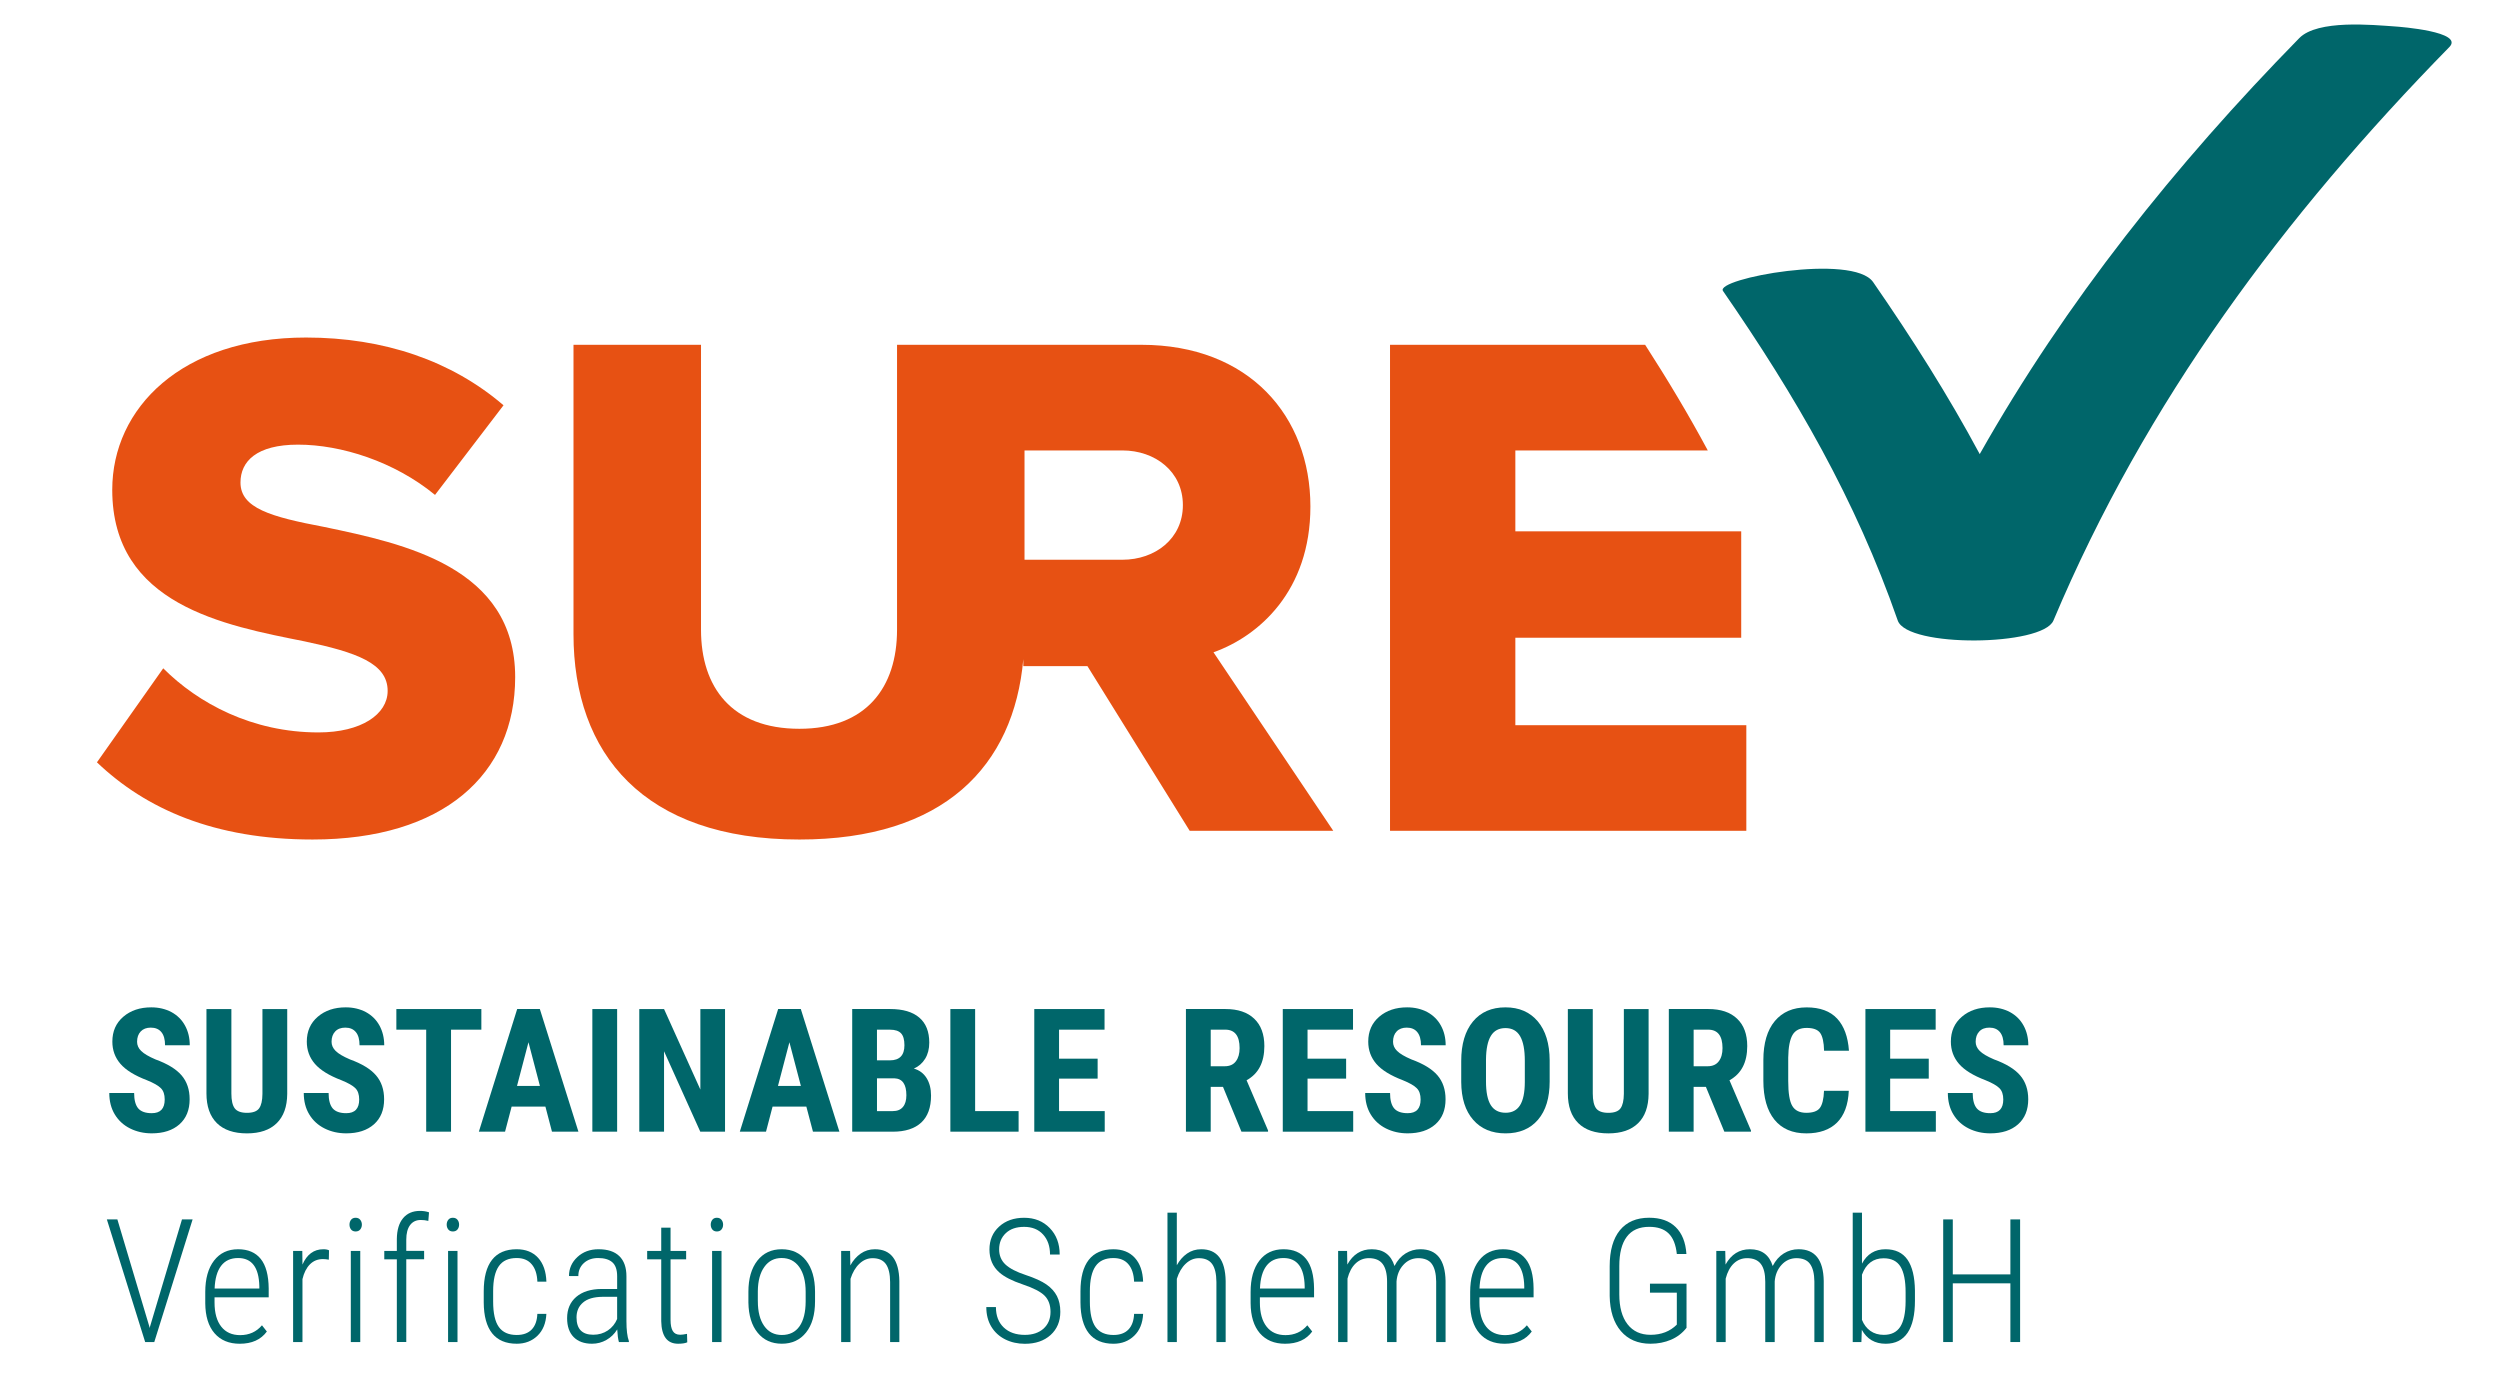 <?xml version="1.0" encoding="utf-8"?>
<!-- Generator: Adobe Illustrator 16.0.0, SVG Export Plug-In . SVG Version: 6.00 Build 0)  -->
<!DOCTYPE svg PUBLIC "-//W3C//DTD SVG 1.1//EN" "http://www.w3.org/Graphics/SVG/1.1/DTD/svg11.dtd">
<svg version="1.1" id="Calque_1" xmlns="http://www.w3.org/2000/svg" xmlns:xlink="http://www.w3.org/1999/xlink" x="0px" y="0px"
	 width="136px" height="76px" viewBox="0 0 136 76" enable-background="new 0 0 136 76" xml:space="preserve">
<path fill="#E75113" d="M8.88,36.356c1.903,1.904,4.835,3.488,8.443,3.488c2.338,0,3.765-0.99,3.765-2.259
	c0-1.505-1.704-2.1-4.518-2.694c-4.361-0.873-10.464-1.983-10.464-8.245c0-4.439,3.766-8.284,10.543-8.284
	c4.241,0,7.927,1.268,10.742,3.686l-3.726,4.875c-2.22-1.823-5.114-2.734-7.452-2.734c-2.259,0-3.131,0.912-3.131,2.06
	c0,1.389,1.626,1.864,4.559,2.418c4.359,0.912,10.384,2.181,10.384,8.167c0,5.31-3.923,8.836-11.02,8.836
	c-5.351,0-9.077-1.664-11.732-4.199L8.88,36.356z"/>
<path fill="#E75113" d="M66.014,35.485c2.458-0.873,5.272-3.33,5.272-7.928c0-4.915-3.331-8.8-9.197-8.8h-6.355h-0.072h-6.863
	v15.499c0,3.13-1.665,5.39-5.312,5.39c-3.687,0-5.352-2.26-5.352-5.39V18.757h-6.937v15.736c0,6.501,3.806,11.177,12.289,11.177
	c7.863,0,11.667-3.987,12.181-9.813v0.38h3.488l5.563,8.958h7.81L66.014,35.485z M61.059,30.45h-5.325v-5.946h5.325
	c1.784,0,3.29,1.15,3.29,2.974S62.843,30.45,61.059,30.45"/>
<path fill="#00666A" d="M8.96,59.813c0-0.272-0.069-0.478-0.208-0.615c-0.139-0.141-0.392-0.285-0.759-0.434
	c-0.669-0.255-1.149-0.551-1.442-0.892c-0.293-0.341-0.439-0.742-0.439-1.208c0-0.562,0.198-1.013,0.597-1.354
	c0.399-0.341,0.905-0.51,1.52-0.51c0.409,0,0.774,0.087,1.096,0.257c0.32,0.175,0.566,0.417,0.739,0.732
	c0.173,0.314,0.259,0.673,0.259,1.072H8.979c0-0.311-0.066-0.551-0.199-0.712c-0.133-0.164-0.325-0.246-0.576-0.246
	c-0.234,0-0.417,0.068-0.55,0.209c-0.131,0.138-0.197,0.326-0.197,0.562c0,0.183,0.073,0.35,0.22,0.496
	c0.147,0.148,0.407,0.302,0.78,0.462c0.65,0.235,1.123,0.524,1.418,0.865c0.295,0.343,0.441,0.777,0.441,1.306
	c0,0.58-0.185,1.033-0.554,1.361c-0.37,0.326-0.872,0.49-1.507,0.49c-0.43,0-0.823-0.089-1.178-0.266s-0.631-0.432-0.832-0.762
	c-0.199-0.328-0.3-0.719-0.3-1.167h1.352c0,0.384,0.075,0.664,0.224,0.839c0.151,0.173,0.395,0.259,0.733,0.259
	C8.725,60.559,8.96,60.311,8.96,59.813"/>
<path fill="#00666A" d="M15.625,54.892v4.618c-0.006,0.693-0.197,1.227-0.573,1.593c-0.376,0.369-0.915,0.553-1.617,0.553
	c-0.716,0-1.261-0.186-1.639-0.559c-0.376-0.374-0.565-0.913-0.565-1.619v-4.586h1.356v4.593c0,0.378,0.061,0.647,0.183,0.81
	c0.123,0.161,0.344,0.243,0.665,0.243c0.32,0,0.54-0.079,0.659-0.241c0.119-0.16,0.18-0.423,0.183-0.79v-4.614H15.625z"/>
<path fill="#00666A" d="M19.54,59.813c0-0.272-0.07-0.478-0.208-0.615c-0.14-0.141-0.392-0.285-0.76-0.434
	c-0.669-0.255-1.149-0.551-1.443-0.892c-0.293-0.341-0.439-0.742-0.439-1.208c0-0.562,0.199-1.013,0.598-1.354
	c0.398-0.341,0.904-0.51,1.52-0.51c0.409,0,0.774,0.087,1.095,0.257c0.321,0.175,0.567,0.417,0.74,0.732
	c0.172,0.314,0.259,0.673,0.259,1.072h-1.343c0-0.311-0.065-0.551-0.198-0.712c-0.134-0.164-0.325-0.246-0.576-0.246
	c-0.235,0-0.418,0.068-0.55,0.209c-0.132,0.138-0.198,0.326-0.198,0.562c0,0.183,0.074,0.35,0.221,0.496
	c0.146,0.148,0.407,0.302,0.779,0.462c0.65,0.235,1.124,0.524,1.417,0.865c0.295,0.343,0.442,0.777,0.442,1.306
	c0,0.58-0.185,1.033-0.554,1.361c-0.37,0.326-0.873,0.49-1.508,0.49c-0.431,0-0.823-0.089-1.177-0.266
	c-0.355-0.177-0.632-0.432-0.832-0.762c-0.2-0.328-0.3-0.719-0.3-1.167h1.351c0,0.384,0.075,0.664,0.224,0.839
	c0.151,0.173,0.395,0.259,0.733,0.259C19.304,60.559,19.54,60.311,19.54,59.813"/>
<polygon fill="#00666A" points="26.186,56.014 24.536,56.014 24.536,61.563 23.185,61.563 23.185,56.014 21.562,56.014 
	21.562,54.892 26.186,54.892 "/>
<path fill="#00666A" d="M29.67,60.198h-1.837l-0.358,1.364H26.05l2.085-6.671h1.232l2.099,6.671h-1.439L29.67,60.198z
	 M28.125,59.076h1.247l-0.623-2.378L28.125,59.076z"/>
<rect x="32.224" y="54.892" fill="#00666A" width="1.348" height="6.671"/>
<polygon fill="#00666A" points="39.442,61.563 38.095,61.563 36.124,57.188 36.124,61.563 34.777,61.563 34.777,54.892 
	36.124,54.892 38.1,59.272 38.1,54.892 39.442,54.892 "/>
<path fill="#00666A" d="M43.865,60.198h-1.837l-0.357,1.364h-1.425l2.086-6.671h1.232l2.099,6.671h-1.438L43.865,60.198z
	 M42.321,59.076h1.247l-0.624-2.378L42.321,59.076z"/>
<path fill="#00666A" d="M46.36,61.564v-6.673h2.062c0.697,0,1.225,0.155,1.588,0.467c0.362,0.309,0.542,0.764,0.542,1.361
	c0,0.339-0.074,0.63-0.224,0.876c-0.151,0.244-0.355,0.423-0.614,0.535c0.298,0.087,0.53,0.257,0.691,0.516
	c0.162,0.26,0.243,0.576,0.243,0.954c0,0.649-0.178,1.138-0.534,1.468c-0.356,0.33-0.871,0.496-1.546,0.496H46.36z M47.708,57.683
	h0.701c0.528,0,0.792-0.274,0.792-0.82c0-0.303-0.061-0.521-0.183-0.649c-0.122-0.132-0.322-0.199-0.596-0.199h-0.715V57.683z
	 M47.708,58.662v1.782h0.861c0.241,0,0.425-0.073,0.55-0.225c0.125-0.148,0.188-0.36,0.188-0.636c0-0.599-0.216-0.907-0.651-0.922
	H47.708z"/>
<polygon fill="#00666A" points="53.047,60.444 55.412,60.444 55.412,61.563 51.7,61.563 51.7,54.892 53.047,54.892 "/>
<polygon fill="#00666A" points="59.711,58.677 57.612,58.677 57.612,60.444 60.097,60.444 60.097,61.564 56.265,61.564 
	56.265,54.892 60.087,54.892 60.087,56.014 57.612,56.014 57.612,57.592 59.711,57.592 "/>
<path fill="#00666A" d="M66.531,59.126h-0.668v2.438h-1.348v-6.673h2.149c0.676,0,1.197,0.175,1.565,0.526
	c0.367,0.348,0.552,0.847,0.552,1.489c0,0.888-0.323,1.507-0.967,1.86l1.169,2.732v0.064h-1.449L66.531,59.126z M65.863,58.004
	h0.765c0.268,0,0.471-0.091,0.604-0.27c0.135-0.178,0.202-0.417,0.202-0.717c0-0.669-0.261-1.004-0.783-1.004h-0.788V58.004z"/>
<polygon fill="#00666A" points="73.229,58.677 71.13,58.677 71.13,60.444 73.614,60.444 73.614,61.564 69.783,61.564 69.783,54.892 
	73.604,54.892 73.604,56.014 71.13,56.014 71.13,57.592 73.229,57.592 "/>
<path fill="#00666A" d="M77.281,59.813c0-0.272-0.069-0.478-0.21-0.615c-0.138-0.141-0.391-0.285-0.757-0.434
	c-0.669-0.255-1.15-0.551-1.444-0.892c-0.292-0.341-0.438-0.742-0.438-1.208c0-0.562,0.199-1.013,0.597-1.354
	c0.398-0.341,0.906-0.51,1.519-0.51c0.41,0,0.775,0.087,1.097,0.257c0.32,0.175,0.566,0.417,0.739,0.732
	c0.174,0.314,0.26,0.673,0.26,1.072h-1.342c0-0.311-0.068-0.551-0.201-0.712c-0.132-0.164-0.325-0.246-0.575-0.246
	c-0.234,0-0.417,0.068-0.549,0.209c-0.132,0.138-0.196,0.326-0.196,0.562c0,0.183,0.072,0.35,0.219,0.496
	c0.146,0.148,0.406,0.302,0.779,0.462c0.65,0.235,1.123,0.524,1.418,0.865c0.294,0.343,0.441,0.777,0.441,1.306
	c0,0.58-0.184,1.033-0.554,1.361c-0.37,0.326-0.872,0.49-1.508,0.49c-0.431,0-0.823-0.089-1.179-0.266
	c-0.354-0.177-0.63-0.432-0.83-0.762c-0.2-0.328-0.301-0.719-0.301-1.167h1.353c0,0.384,0.074,0.664,0.224,0.839
	c0.15,0.173,0.395,0.259,0.733,0.259C77.046,60.559,77.281,60.311,77.281,59.813"/>
<path fill="#00666A" d="M84.302,58.828c0,0.896-0.211,1.591-0.634,2.085c-0.424,0.494-1.011,0.742-1.762,0.742
	c-0.749,0-1.336-0.244-1.764-0.736c-0.429-0.489-0.646-1.176-0.651-2.059v-1.142c0-0.915,0.212-1.632,0.637-2.147
	s1.015-0.771,1.77-0.771c0.742,0,1.327,0.253,1.754,0.758c0.428,0.505,0.646,1.215,0.65,2.128V58.828z M82.95,57.71
	c0-0.602-0.085-1.049-0.257-1.342c-0.17-0.294-0.436-0.44-0.796-0.44c-0.357,0-0.622,0.141-0.793,0.423
	c-0.172,0.283-0.261,0.712-0.266,1.291v1.187c0,0.583,0.087,1.013,0.261,1.291c0.174,0.275,0.443,0.414,0.807,0.414
	c0.352,0,0.612-0.136,0.783-0.406c0.171-0.271,0.259-0.69,0.261-1.258V57.71z"/>
<path fill="#00666A" d="M89.684,54.892v4.618c-0.007,0.693-0.196,1.227-0.572,1.593c-0.376,0.369-0.915,0.553-1.618,0.553
	c-0.714,0-1.261-0.186-1.638-0.559c-0.377-0.374-0.565-0.913-0.565-1.619v-4.586h1.356v4.593c0,0.378,0.062,0.647,0.182,0.81
	c0.123,0.161,0.345,0.243,0.665,0.243c0.321,0,0.541-0.079,0.66-0.241c0.119-0.16,0.18-0.423,0.184-0.79v-4.614H89.684z"/>
<path fill="#00666A" d="M92.801,59.126h-0.668v2.438h-1.349v-6.673h2.149c0.676,0,1.198,0.175,1.564,0.526
	c0.369,0.348,0.553,0.847,0.553,1.489c0,0.888-0.322,1.507-0.967,1.86l1.17,2.732v0.064h-1.449L92.801,59.126z M92.133,58.004h0.765
	c0.268,0,0.47-0.091,0.604-0.27c0.137-0.178,0.203-0.417,0.203-0.717c0-0.669-0.261-1.004-0.783-1.004h-0.788V58.004z"/>
<path fill="#00666A" d="M100.574,59.342c-0.033,0.76-0.248,1.336-0.642,1.729c-0.394,0.389-0.949,0.585-1.667,0.585
	c-0.755,0-1.333-0.248-1.734-0.744c-0.401-0.497-0.604-1.205-0.604-2.124v-1.122c0-0.917,0.209-1.623,0.624-2.121
	c0.413-0.494,0.991-0.743,1.731-0.743c0.728,0,1.279,0.203,1.657,0.609c0.377,0.405,0.591,0.99,0.644,1.75h-1.353
	c-0.011-0.471-0.085-0.794-0.217-0.974c-0.133-0.179-0.377-0.268-0.731-0.268c-0.36,0-0.617,0.125-0.766,0.378
	c-0.148,0.252-0.229,0.667-0.237,1.243v1.26c0,0.665,0.073,1.118,0.223,1.366c0.148,0.248,0.401,0.371,0.763,0.371
	c0.353,0,0.599-0.086,0.732-0.259s0.212-0.485,0.229-0.937H100.574z"/>
<polygon fill="#00666A" points="104.924,58.677 102.825,58.677 102.825,60.444 105.31,60.444 105.31,61.564 101.479,61.564 
	101.479,54.892 105.3,54.892 105.3,56.014 102.825,56.014 102.825,57.592 104.924,57.592 "/>
<path fill="#00666A" d="M108.978,59.813c0-0.272-0.07-0.478-0.209-0.615c-0.139-0.141-0.392-0.285-0.758-0.434
	c-0.67-0.255-1.15-0.551-1.444-0.892c-0.293-0.341-0.44-0.742-0.44-1.208c0-0.562,0.2-1.013,0.6-1.354
	c0.397-0.341,0.903-0.51,1.519-0.51c0.409,0,0.774,0.087,1.095,0.257c0.321,0.175,0.567,0.417,0.74,0.732
	c0.173,0.314,0.259,0.673,0.259,1.072h-1.343c0-0.311-0.066-0.551-0.199-0.712c-0.133-0.164-0.325-0.246-0.575-0.246
	c-0.235,0-0.419,0.068-0.549,0.209c-0.133,0.138-0.198,0.326-0.198,0.562c0,0.183,0.074,0.35,0.221,0.496
	c0.146,0.148,0.405,0.302,0.779,0.462c0.649,0.235,1.123,0.524,1.417,0.865c0.295,0.343,0.443,0.777,0.443,1.306
	c0,0.58-0.185,1.033-0.555,1.361c-0.369,0.326-0.873,0.49-1.509,0.49c-0.431,0-0.823-0.089-1.178-0.266
	c-0.354-0.177-0.631-0.432-0.83-0.762c-0.201-0.328-0.301-0.719-0.301-1.167h1.352c0,0.384,0.075,0.664,0.225,0.839
	c0.149,0.173,0.394,0.259,0.732,0.259C108.742,60.559,108.978,60.311,108.978,59.813"/>
<polygon fill="#00666A" points="8.127,72.174 8.141,72.247 8.159,72.174 9.9,66.336 10.478,66.336 8.393,73.007 7.897,73.007 
	5.813,66.336 6.385,66.336 "/>
<path fill="#00666A" d="M13.04,73.1c-0.583,0-1.041-0.192-1.37-0.571c-0.33-0.383-0.499-0.927-0.504-1.632V70.29
	c0-0.728,0.159-1.297,0.477-1.712c0.318-0.414,0.755-0.619,1.311-0.619c0.537,0,0.948,0.175,1.23,0.526
	c0.282,0.35,0.427,0.89,0.433,1.612v0.478h-2.946v0.28c0,0.567,0.122,1.006,0.365,1.314c0.242,0.309,0.585,0.462,1.028,0.462
	c0.488,0,0.884-0.178,1.187-0.535l0.266,0.339C14.191,72.88,13.7,73.1,13.04,73.1 M12.953,68.437c-0.4,0-0.709,0.14-0.924,0.423
	c-0.215,0.282-0.333,0.694-0.354,1.238h2.433v-0.132C14.083,68.945,13.698,68.437,12.953,68.437"/>
<path fill="#00666A" d="M17.888,68.526c-0.122-0.021-0.229-0.032-0.32-0.032c-0.282,0-0.518,0.095-0.709,0.287
	c-0.19,0.194-0.325,0.462-0.405,0.803v3.425h-0.509V68.05h0.5l0.01,0.742c0.242-0.555,0.62-0.833,1.136-0.833
	c0.135,0,0.237,0.02,0.308,0.059L17.888,68.526z"/>
<path fill="#00666A" d="M19.012,66.621c0-0.105,0.028-0.192,0.086-0.266c0.059-0.073,0.141-0.109,0.248-0.109
	c0.106,0,0.19,0.036,0.249,0.109c0.06,0.073,0.091,0.16,0.091,0.266c0,0.104-0.031,0.189-0.091,0.264
	c-0.059,0.071-0.143,0.107-0.249,0.107c-0.107,0-0.189-0.036-0.248-0.107C19.041,66.811,19.012,66.725,19.012,66.621 M19.598,73.007
	h-0.514V68.05h0.514V73.007z"/>
<path fill="#00666A" d="M21.588,73.007v-4.5h-0.683V68.05h0.683V67.4c0.006-0.492,0.12-0.87,0.341-1.133
	c0.221-0.264,0.528-0.394,0.918-0.394c0.177,0,0.341,0.024,0.491,0.078l-0.037,0.466c-0.134-0.034-0.271-0.05-0.412-0.05
	c-0.247,0-0.44,0.091-0.58,0.276c-0.139,0.186-0.208,0.451-0.208,0.797v0.608h0.971v0.457h-0.971v4.5H21.588z"/>
<path fill="#00666A" d="M24.3,66.621c0-0.105,0.029-0.192,0.088-0.266c0.058-0.073,0.141-0.109,0.248-0.109s0.191,0.036,0.25,0.109
	c0.06,0.073,0.089,0.16,0.089,0.266c0,0.104-0.029,0.189-0.089,0.264c-0.059,0.071-0.143,0.107-0.25,0.107s-0.189-0.036-0.248-0.107
	C24.33,66.811,24.3,66.725,24.3,66.621 M24.888,73.007h-0.513V68.05h0.513V73.007z"/>
<path fill="#00666A" d="M28.11,72.623c0.354,0,0.625-0.1,0.815-0.298c0.19-0.196,0.292-0.481,0.307-0.851h0.491
	c-0.024,0.505-0.187,0.904-0.485,1.191c-0.3,0.289-0.677,0.434-1.128,0.434c-0.589,0-1.035-0.189-1.336-0.565
	c-0.301-0.378-0.455-0.937-0.459-1.679v-0.606c0-0.758,0.15-1.329,0.451-1.714c0.301-0.384,0.748-0.576,1.34-0.576
	c0.492,0,0.879,0.153,1.165,0.464c0.284,0.312,0.435,0.745,0.453,1.3h-0.491c-0.015-0.41-0.119-0.728-0.312-0.95
	c-0.191-0.227-0.463-0.336-0.815-0.336c-0.44,0-0.763,0.146-0.969,0.442c-0.207,0.295-0.31,0.751-0.31,1.363v0.563
	c0,0.635,0.104,1.097,0.312,1.386C27.346,72.479,27.669,72.623,28.11,72.623"/>
<path fill="#00666A" d="M33.669,73.007c-0.046-0.157-0.077-0.389-0.092-0.687c-0.153,0.249-0.35,0.438-0.59,0.574
	c-0.238,0.136-0.5,0.205-0.78,0.205c-0.428,0-0.761-0.121-1-0.362c-0.238-0.242-0.356-0.585-0.356-1.029
	c0-0.488,0.165-0.872,0.496-1.157c0.333-0.282,0.789-0.427,1.373-0.43h0.853v-0.692c0-0.354-0.088-0.608-0.264-0.762
	c-0.175-0.153-0.432-0.23-0.771-0.23c-0.315,0-0.573,0.09-0.775,0.273c-0.201,0.184-0.302,0.419-0.302,0.71l-0.508-0.004
	c0-0.408,0.153-0.751,0.458-1.034c0.305-0.282,0.688-0.423,1.15-0.423c0.498,0,0.875,0.125,1.132,0.376
	c0.256,0.25,0.385,0.615,0.385,1.094v2.435c0,0.485,0.044,0.848,0.133,1.09v0.054H33.669z M32.271,72.61
	c0.3,0,0.563-0.078,0.795-0.233c0.23-0.157,0.398-0.365,0.506-0.624v-1.206h-0.807c-0.464,0.006-0.813,0.107-1.049,0.311
	c-0.235,0.198-0.353,0.469-0.353,0.81C31.364,72.295,31.666,72.61,32.271,72.61"/>
<path fill="#00666A" d="M36.478,66.785v1.265h0.848v0.457h-0.848v3.296c0,0.271,0.042,0.475,0.122,0.606
	c0.082,0.134,0.216,0.201,0.406,0.201c0.083,0,0.204-0.016,0.367-0.048l0.014,0.46c-0.116,0.052-0.283,0.077-0.499,0.077
	c-0.596,0-0.901-0.41-0.917-1.228v-3.365h-0.765V68.05h0.765v-1.265H36.478z"/>
<path fill="#00666A" d="M38.664,66.621c0-0.105,0.03-0.192,0.087-0.266c0.059-0.073,0.14-0.109,0.248-0.109
	c0.106,0,0.19,0.036,0.249,0.109c0.06,0.073,0.089,0.16,0.089,0.266c0,0.104-0.029,0.189-0.089,0.264
	c-0.059,0.071-0.143,0.107-0.249,0.107c-0.108,0-0.189-0.036-0.248-0.107C38.694,66.811,38.664,66.725,38.664,66.621 M39.251,73.007
	h-0.513V68.05h0.513V73.007z"/>
<path fill="#00666A" d="M40.713,70.277c0-0.715,0.162-1.28,0.486-1.696c0.324-0.415,0.765-0.622,1.324-0.622
	c0.563,0,1.005,0.203,1.326,0.613c0.322,0.41,0.486,0.973,0.489,1.691v0.527c0,0.727-0.164,1.292-0.489,1.698
	c-0.325,0.407-0.763,0.61-1.316,0.61c-0.554,0-0.992-0.198-1.316-0.596c-0.324-0.396-0.492-0.943-0.504-1.64V70.277z M41.227,70.788
	c0,0.57,0.115,1.019,0.345,1.345c0.231,0.328,0.551,0.49,0.961,0.49c0.417,0,0.739-0.158,0.959-0.471
	c0.221-0.315,0.334-0.766,0.336-1.351v-0.527c0-0.569-0.116-1.021-0.348-1.349c-0.233-0.325-0.552-0.489-0.958-0.489
	c-0.394,0-0.708,0.157-0.938,0.479c-0.233,0.319-0.352,0.762-0.358,1.323V70.788z"/>
<path fill="#00666A" d="M46.245,68.05l0.014,0.788c0.146-0.268,0.333-0.483,0.561-0.642c0.228-0.159,0.487-0.237,0.776-0.237
	c0.864,0,1.307,0.576,1.329,1.727v3.323h-0.503v-3.27c-0.003-0.442-0.082-0.768-0.234-0.979c-0.153-0.209-0.393-0.315-0.719-0.315
	c-0.266,0-0.505,0.1-0.717,0.301c-0.213,0.198-0.374,0.475-0.484,0.822v3.441h-0.509V68.05H46.245z"/>
<path fill="#00666A" d="M57.148,71.367c0-0.371-0.107-0.665-0.319-0.879c-0.212-0.216-0.609-0.421-1.189-0.615
	c-0.58-0.196-1.006-0.412-1.278-0.655c-0.357-0.313-0.536-0.729-0.536-1.246c0-0.509,0.175-0.926,0.526-1.245
	c0.352-0.321,0.805-0.48,1.361-0.48c0.568,0,1.033,0.186,1.393,0.559c0.361,0.371,0.541,0.851,0.541,1.439h-0.526
	c0-0.451-0.126-0.813-0.379-1.09c-0.251-0.276-0.595-0.414-1.028-0.414c-0.422,0-0.754,0.111-0.997,0.341
	c-0.243,0.229-0.364,0.522-0.364,0.883c0,0.334,0.115,0.61,0.344,0.824c0.229,0.214,0.594,0.403,1.096,0.569
	c0.501,0.166,0.879,0.339,1.136,0.519c0.257,0.179,0.446,0.391,0.569,0.63c0.122,0.241,0.183,0.526,0.183,0.853
	c0,0.522-0.176,0.942-0.528,1.263c-0.354,0.319-0.82,0.479-1.4,0.479c-0.391,0-0.748-0.08-1.069-0.239
	c-0.323-0.162-0.575-0.393-0.757-0.693c-0.182-0.302-0.272-0.655-0.272-1.065h0.523c0,0.471,0.142,0.839,0.425,1.109
	c0.285,0.27,0.667,0.403,1.15,0.403c0.422,0,0.76-0.114,1.015-0.339C57.02,72.049,57.148,71.747,57.148,71.367"/>
<path fill="#00666A" d="M60.572,72.623c0.355,0,0.627-0.1,0.816-0.298c0.189-0.196,0.291-0.481,0.307-0.851h0.491
	c-0.024,0.505-0.186,0.904-0.486,1.191C61.4,72.955,61.024,73.1,60.572,73.1c-0.589,0-1.035-0.189-1.335-0.565
	c-0.301-0.378-0.455-0.937-0.46-1.679v-0.606c0-0.758,0.15-1.329,0.451-1.714c0.301-0.384,0.748-0.576,1.34-0.576
	c0.492,0,0.88,0.153,1.165,0.464c0.284,0.312,0.435,0.745,0.453,1.3h-0.491c-0.016-0.41-0.119-0.728-0.311-0.95
	c-0.192-0.227-0.464-0.336-0.816-0.336c-0.439,0-0.763,0.146-0.969,0.442c-0.206,0.295-0.31,0.751-0.31,1.363v0.563
	c0,0.635,0.105,1.097,0.312,1.386C59.809,72.479,60.133,72.623,60.572,72.623"/>
<path fill="#00666A" d="M64.019,68.829c0.146-0.266,0.332-0.478,0.556-0.635c0.226-0.157,0.483-0.235,0.773-0.235
	c0.864,0,1.307,0.576,1.328,1.727v3.323h-0.503v-3.27c-0.004-0.442-0.081-0.768-0.234-0.979c-0.153-0.209-0.392-0.315-0.72-0.315
	c-0.265,0-0.504,0.1-0.716,0.301c-0.213,0.198-0.374,0.475-0.483,0.822v3.441H63.51V65.97h0.509V68.829z"/>
<path fill="#00666A" d="M69.908,73.1c-0.584,0-1.041-0.192-1.371-0.571c-0.328-0.383-0.498-0.927-0.504-1.632V70.29
	c0-0.728,0.158-1.297,0.477-1.712c0.318-0.414,0.754-0.619,1.311-0.619c0.537,0,0.947,0.175,1.23,0.526
	c0.282,0.35,0.427,0.89,0.434,1.612v0.478h-2.947v0.28c0,0.567,0.122,1.006,0.365,1.314c0.242,0.309,0.584,0.462,1.028,0.462
	c0.487,0,0.885-0.178,1.187-0.535l0.266,0.339C71.06,72.88,70.566,73.1,69.908,73.1 M69.82,68.437c-0.401,0-0.708,0.14-0.924,0.423
	c-0.216,0.282-0.334,0.694-0.354,1.238h2.432v-0.132C70.95,68.945,70.564,68.437,69.82,68.437"/>
<path fill="#00666A" d="M73.281,68.05l0.013,0.742c0.309-0.555,0.752-0.833,1.329-0.833c0.639,0,1.05,0.305,1.238,0.911
	c0.155-0.303,0.355-0.529,0.602-0.683c0.246-0.152,0.514-0.229,0.804-0.229c0.893,0,1.348,0.574,1.372,1.723v3.327h-0.511v-3.295
	c-0.005-0.428-0.085-0.747-0.237-0.956c-0.152-0.21-0.404-0.313-0.752-0.313c-0.314,0.007-0.581,0.128-0.797,0.367
	c-0.218,0.237-0.341,0.537-0.371,0.897v3.3h-0.514v-3.282c0-0.434-0.081-0.755-0.241-0.967c-0.16-0.209-0.409-0.315-0.749-0.315
	c-0.278,0-0.518,0.096-0.721,0.287c-0.204,0.192-0.352,0.469-0.442,0.827v3.45h-0.51V68.05H73.281z"/>
<path fill="#00666A" d="M81.85,73.1c-0.583,0-1.04-0.192-1.37-0.571c-0.33-0.383-0.498-0.927-0.503-1.632V70.29
	c0-0.728,0.157-1.297,0.475-1.712c0.319-0.414,0.756-0.619,1.313-0.619c0.537,0,0.947,0.175,1.229,0.526
	c0.283,0.35,0.427,0.89,0.433,1.612v0.478h-2.946v0.28c0,0.567,0.123,1.006,0.364,1.314c0.243,0.309,0.585,0.462,1.029,0.462
	c0.488,0,0.884-0.178,1.188-0.535l0.266,0.339C83.002,72.88,82.509,73.1,81.85,73.1 M81.764,68.437c-0.401,0-0.708,0.14-0.924,0.423
	c-0.216,0.282-0.334,0.694-0.356,1.238h2.435v-0.132C82.894,68.945,82.508,68.437,81.764,68.437"/>
<path fill="#00666A" d="M91.746,72.234c-0.224,0.285-0.504,0.503-0.843,0.647s-0.71,0.218-1.114,0.218
	c-0.684,0-1.221-0.23-1.613-0.687c-0.392-0.459-0.594-1.094-0.609-1.907v-1.623c0-0.853,0.186-1.504,0.557-1.96
	c0.371-0.45,0.901-0.677,1.589-0.677c0.612,0,1.094,0.168,1.442,0.507s0.544,0.828,0.586,1.465h-0.522
	c-0.054-0.511-0.205-0.887-0.451-1.122c-0.246-0.239-0.596-0.355-1.051-0.355c-0.544,0-0.951,0.179-1.222,0.543
	c-0.271,0.361-0.405,0.892-0.405,1.591v1.541c0,0.697,0.148,1.236,0.446,1.623c0.298,0.384,0.715,0.576,1.254,0.576
	c0.583,0,1.06-0.186,1.429-0.555v-1.737h-1.461v-0.49h1.989V72.234z"/>
<path fill="#00666A" d="M93.854,68.05l0.015,0.742c0.309-0.555,0.751-0.833,1.328-0.833c0.638,0,1.051,0.305,1.238,0.911
	c0.155-0.303,0.355-0.529,0.602-0.683c0.246-0.152,0.514-0.229,0.805-0.229c0.892,0,1.349,0.574,1.369,1.723v3.327h-0.509v-3.295
	c-0.005-0.428-0.085-0.747-0.238-0.956c-0.152-0.21-0.402-0.313-0.751-0.313c-0.315,0.007-0.581,0.128-0.798,0.367
	c-0.217,0.237-0.341,0.537-0.371,0.897v3.3H96.03v-3.282c0-0.434-0.079-0.755-0.24-0.967c-0.161-0.209-0.411-0.315-0.75-0.315
	c-0.277,0-0.518,0.096-0.721,0.287c-0.203,0.192-0.351,0.469-0.442,0.827v3.45h-0.51V68.05H93.854z"/>
<path fill="#00666A" d="M104.173,70.763c0,0.764-0.134,1.345-0.4,1.741c-0.268,0.397-0.665,0.596-1.193,0.596
	c-0.585,0-1.017-0.252-1.297-0.758l-0.023,0.665h-0.472V65.97h0.504v2.772c0.278-0.524,0.703-0.783,1.278-0.783
	c0.535,0,0.934,0.188,1.196,0.565s0.398,0.941,0.407,1.688V70.763z M103.665,70.299c0-0.628-0.093-1.095-0.279-1.396
	s-0.492-0.453-0.916-0.453c-0.565,0-0.959,0.298-1.179,0.894v2.456c0.104,0.259,0.257,0.459,0.459,0.602
	c0.201,0.143,0.444,0.214,0.728,0.214c0.407,0,0.705-0.146,0.897-0.442c0.189-0.294,0.287-0.753,0.29-1.377V70.299z"/>
<polygon fill="#00666A" points="109.894,73.007 109.365,73.007 109.365,69.813 106.232,69.813 106.232,73.007 105.71,73.007 
	105.71,66.336 106.232,66.336 106.232,69.327 109.365,69.327 109.365,66.336 109.894,66.336 "/>
<path fill="#E75113" d="M82.435,34.692h12.287v-5.787H82.435v-4.4h10.469c-1.047-1.952-2.189-3.855-3.408-5.747H75.617v26.438H95
	v-5.746H82.435V34.692z"/>
<path fill="#00666A" d="M130.287,1.439c-1.217-0.083-4.21-0.383-5.208,0.636c-6.761,6.904-12.693,14.336-17.382,22.628
	c-1.715-3.197-3.659-6.261-5.799-9.357c-1.095-1.582-8.635-0.192-8.166,0.484c3.949,5.715,7.205,11.322,9.506,17.928
	c0.519,1.485,7.879,1.403,8.468,0c5.014-11.908,12.536-22.005,21.539-31.199C134.063,1.725,130.573,1.458,130.287,1.439"/>
</svg>
